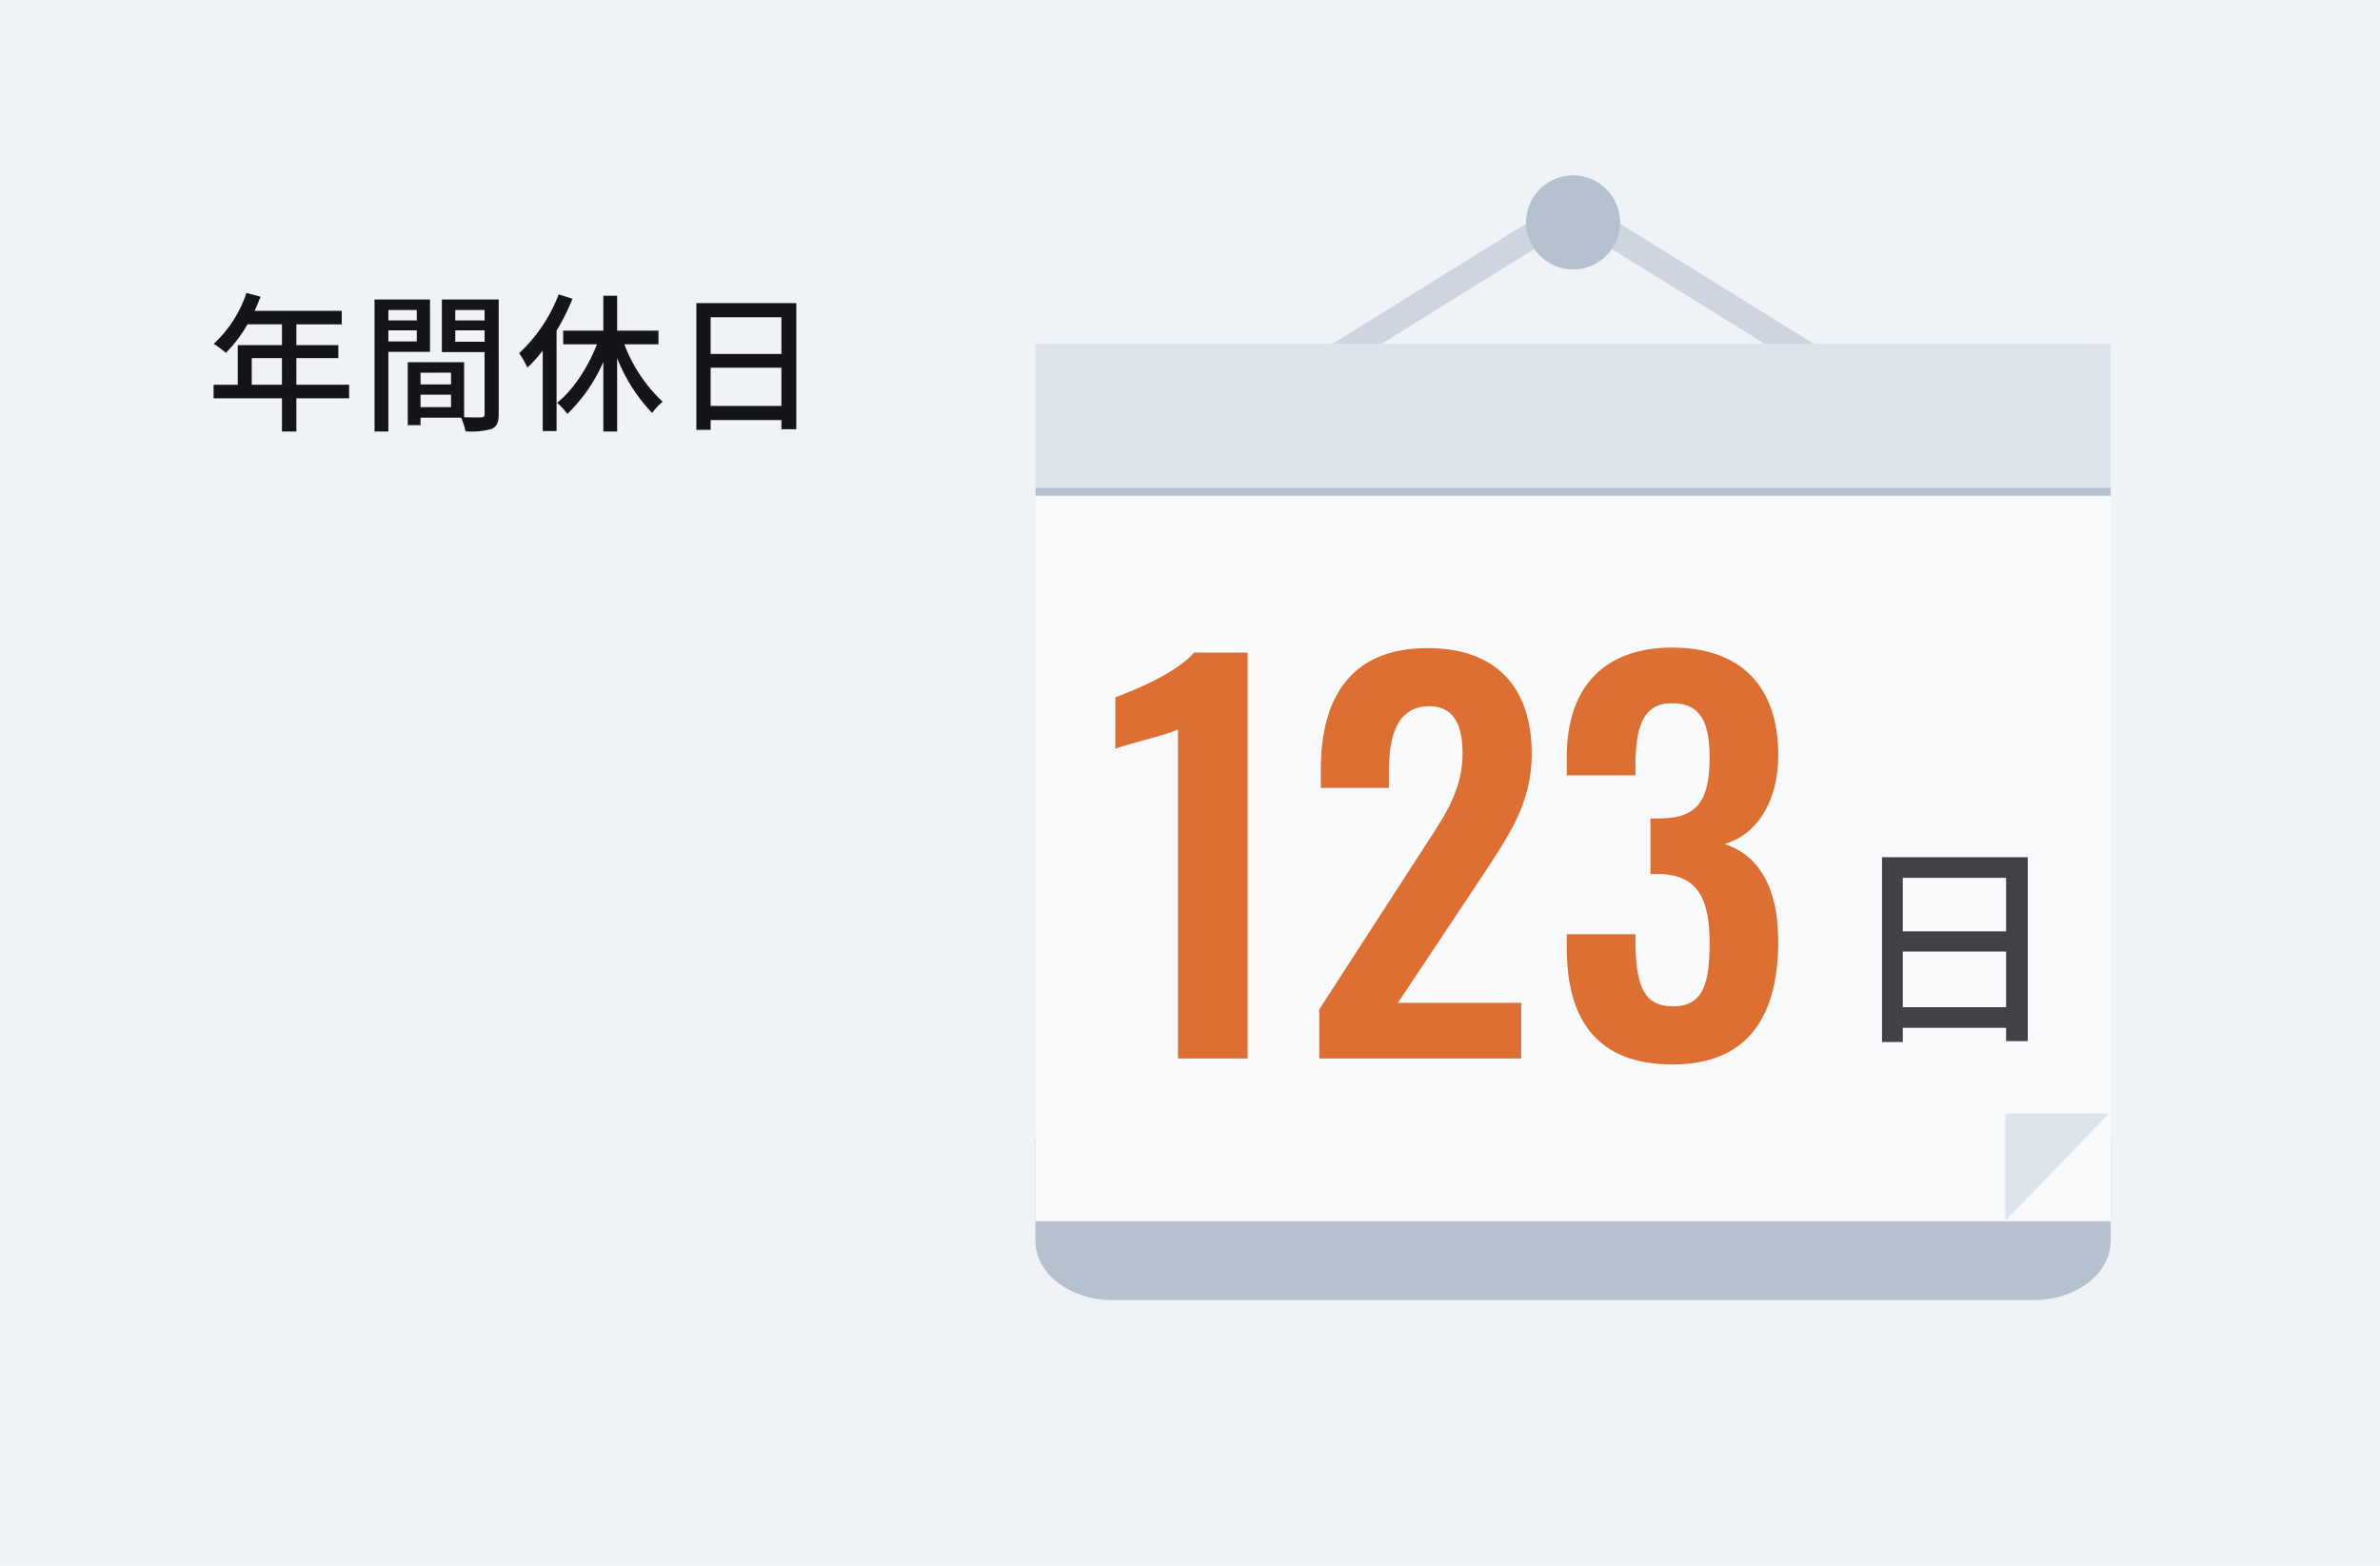 <svg xmlns="http://www.w3.org/2000/svg" width="380" height="250" viewBox="0 0 380 250">
  <g id="img_recruit_data3" transform="translate(-360 -6201.961)">
    <rect id="長方形_2545" data-name="長方形 2545" width="380" height="250" transform="translate(360 6201.961)" fill="#eff3f6"/>
    <path id="パス_73373" data-name="パス 73373" d="M-41.808-5.568V-9.816h4.824v4.248Zm15.552,0H-34.68V-9.816h6.7V-11.9h-6.7v-3.312h7.248v-2.16h-13.9c.312-.72.648-1.512.936-2.256l-2.256-.6A19.418,19.418,0,0,1-47.88-12.1a17.749,17.749,0,0,1,1.944,1.44,21.835,21.835,0,0,0,3.456-4.56h5.5V-11.9H-44.04v6.336H-47.9v2.16h10.92V1.9h2.3v-5.3h8.424Zm10.8-11.928v1.656h-4.536V-17.5Zm-4.536,5.016v-1.776h4.536v1.776Zm6.648,1.656v-8.352H-22.2V1.9h2.208v-12.72Zm4.032-1.608v-1.824h4.68v1.824Zm4.68-5.064v1.656h-4.68V-17.5Zm-10.224,15.5V-3.984h4.872v1.992Zm4.872-5.5v1.872h-4.872V-7.488Zm7.608-11.688h-9.072v8.4h6.816V-.912c0,.408-.12.528-.552.552-.384,0-1.536.024-2.712-.024V-9.168h-9V.888h2.04v-1.2h6.48a10,10,0,0,1,.7,2.184A12.149,12.149,0,0,0-3.5,1.488C-2.64,1.1-2.376.384-2.376-.888ZM7.2-19.992A24.989,24.989,0,0,1,.888-10.608a14.928,14.928,0,0,1,1.32,2.3,22.476,22.476,0,0,0,2.448-2.712V1.824H6.864V-14.208A35.947,35.947,0,0,0,9.408-19.3Zm15.936,7.968v-2.184h-6.6v-5.568H14.328v5.568H7.92v2.184h5.4c-1.464,3.7-3.84,7.368-6.384,9.336A10.537,10.537,0,0,1,8.592-.912a26.07,26.07,0,0,0,5.736-8.3V1.9h2.208V-9.816a27.132,27.132,0,0,0,5.592,8.76,8.555,8.555,0,0,1,1.68-1.8,24.283,24.283,0,0,1-6.12-9.168Zm8.328,9.84v-6.1h11.3v6.1Zm11.3-14.16v5.856h-11.3v-5.856ZM29.184-18.6V1.632h2.28V.072h11.3V1.536h2.376V-18.6Z" transform="translate(442 6268.961)" fill="#141419"/>
    <g id="グループ_6648" data-name="グループ 6648" transform="translate(346.793 6118.721)">
      <g id="グループ_6645" data-name="グループ 6645" transform="translate(178.524 111.24)">
        <g id="グループ_6644" data-name="グループ 6644" transform="translate(45.152 3.054)" opacity="0.6">
          <path id="パス_49966" data-name="パス 49966" d="M328.659,144.958,287.967,119.7l-40.692,25.258,2.175,3.5,38.517-23.908,38.517,23.908Z" transform="translate(-247.275 -119.7)" fill="#b5c1ce"/>
        </g>
        <path id="パス_49967" data-name="パス 49967" d="M337.816,562.917h-146.9c-6.846,0-12.4-4.235-12.4-9.459V537.021H350.212v16.437C350.212,558.682,344.662,562.917,337.816,562.917Z" transform="translate(-178.524 -383.32)" fill="#b5c1ce"/>
        <rect id="長方形_2572" data-name="長方形 2572" width="171.688" height="129" transform="translate(0 37.993)" fill="#f8fafc"/>
        <rect id="長方形_2573" data-name="長方形 2573" width="171.688" height="23.412" transform="translate(0 26.9)" fill="#dde4eb"/>
        <rect id="長方形_2574" data-name="長方形 2574" width="171.688" height="1.246" transform="translate(0 49.9)" fill="#b5c1ce"/>
        <circle id="楕円形_111" data-name="楕円形 111" cx="7.511" cy="7.511" r="7.511" transform="translate(78.333)" fill="#b5c1ce"/>
        <path id="パス_49968" data-name="パス 49968" d="M494.873,543.321V526.2h16.535Z" transform="translate(-340.008 -376.402)" fill="#dde4eb"/>
      </g>
    </g>
    <g id="グループ_6650" data-name="グループ 6650" transform="translate(114 170)">
      <path id="パス_74577" data-name="パス 74577" d="M-8.19-3.185v-8.89H8.3v8.89ZM8.3-23.835v8.54H-8.19v-8.54Zm-19.81-3.29V2.38H-8.19V.105H8.3V2.24H11.76V-27.125Z" transform="translate(558 6195.961)" fill="#141419" opacity="0.8"/>
      <path id="パス_74576" data-name="パス 74576" d="M12.08,0H23.2V-64.8H14.64c-2.72,3.2-9.6,6.08-12.56,7.12v8.24c1.36-.64,8.72-2.32,10-3.12ZM34.64,0H66.88V-8.88H47.2L60.56-28.96c4.16-6.4,8-11.6,8-19.68,0-10.56-5.6-16.88-16.64-16.88-12.24,0-17.04,7.92-17.04,19.44v2.88H45.76v-2.72c0-5.52,1.28-10.32,6.48-10.32,3.68,0,5.28,2.72,5.28,7.52,0,6.4-3.36,10.64-6.88,16.16l-16,24.72Zm56.4.96c12.24,0,16.88-7.92,16.88-19.68,0-9.04-3.44-13.84-8.56-15.52,4.96-1.44,8.56-6.48,8.56-14.24,0-10.96-6-17.12-16.96-17.12-10.8,0-16.8,6.32-16.8,17.36v3.04H85.12v-2.32c.16-5.44,1.2-9.2,5.84-9.2,4.72,0,6,3.28,6,8.72,0,6.72-1.92,9.6-7.76,9.68H87.52v8.88h1.84c5.92.32,7.6,4.32,7.6,10.96,0,6.4-.96,10.16-5.84,10.16-4.72,0-5.84-3.44-6-9.6v-1.92H74.16v2.24C74.16-6.32,78.88.96,91.04.96Z" transform="translate(422 6200.961)" fill="#de6f32"/>
    </g>
  </g>
</svg>
